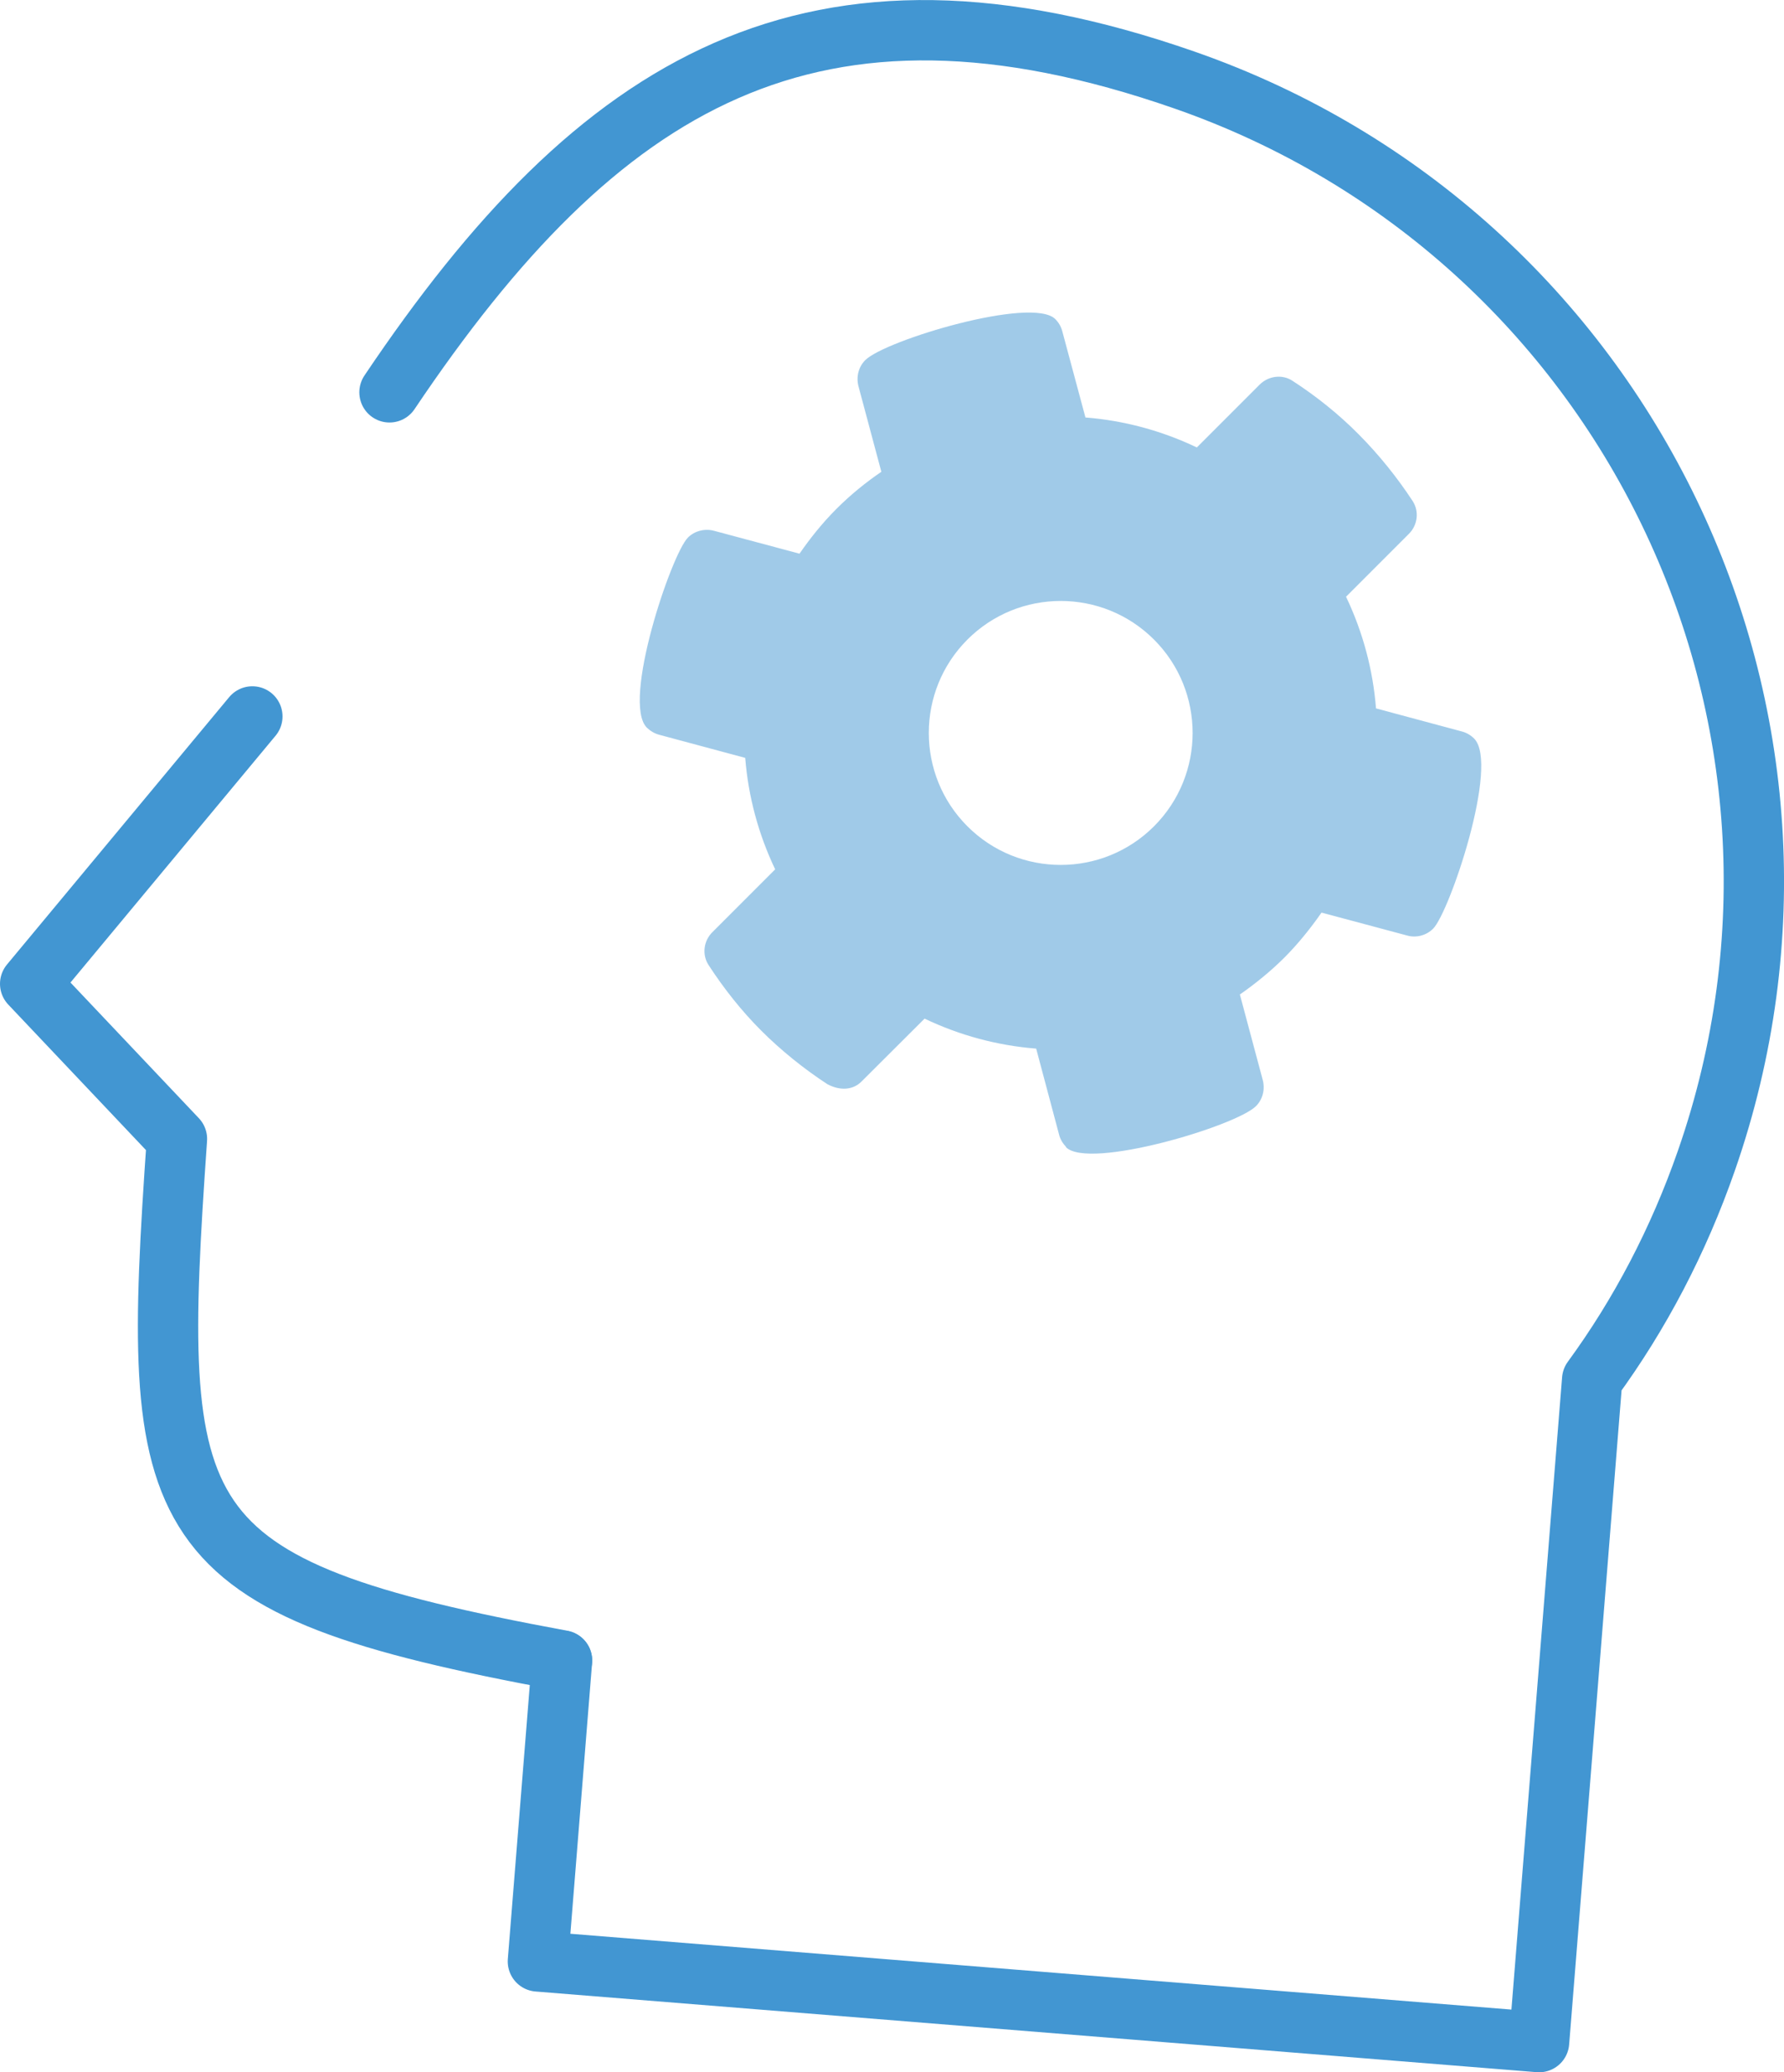 <?xml version="1.0" encoding="UTF-8"?>
<svg id="Layer_2" data-name="Layer 2" xmlns="http://www.w3.org/2000/svg" viewBox="0 0 88.72 103">
  <g id="Layer_1-2" data-name="Layer 1">
    <g>
      <g>
        <path d="M27.95,82.54l-1.2,14.95,49.79,4.01,2.64-32.93c2.37-3.24,4.29-6.89,5.68-10.88,7.67-22-3.96-46.05-25.95-53.71-18.49-6.44-29.11,0-39.54,15.52" style="fill: none; stroke: #4296d2; stroke-linecap: round; stroke-linejoin: round; stroke-width: 3px;"/>
        <path d="M12.55,35.61L1.5,48.9l7.3,7.71c-1.35,19.3-.79,22.24,19.15,25.92" style="fill: none; stroke: #4296d2; stroke-linecap: round; stroke-linejoin: round; stroke-width: 3px;"/>
      </g>
      <g style="opacity: .5;">
        <path d="M53.02,57.01c-.16-.17-.29-.37-.35-.61l-1.14-4.28c-1.91-.15-3.79-.65-5.55-1.49l-3.13,3.12c-.43.44-1.08.47-1.7.14-1.17-.76-2.33-1.7-3.3-2.67-.97-.97-1.85-2.08-2.61-3.25-.34-.52-.25-1.21.19-1.64l3.12-3.12c-.84-1.76-1.34-3.64-1.49-5.54l-4.28-1.15c-.23-.06-.44-.19-.61-.35-1.27-1.27,1.22-8.63,2.04-9.45.33-.33.83-.46,1.29-.34l4.26,1.14c.54-.78,1.14-1.53,1.84-2.23.7-.7,1.44-1.3,2.23-1.84l-1.14-4.26c-.12-.47.01-.96.34-1.29.99-.99,8.3-3.19,9.45-2.04.16.16.29.37.35.61l1.15,4.28c1.9.15,3.78.65,5.54,1.49l3.12-3.12c.44-.44,1.13-.53,1.64-.19,1.17.76,2.28,1.64,3.3,2.67s1.9,2.13,2.67,3.3c.34.52.25,1.21-.19,1.64l-3.12,3.12c.84,1.76,1.34,3.64,1.49,5.55l4.28,1.15c.23.06.44.19.6.35,1.27,1.27-1.22,8.63-2.04,9.45-.33.33-.83.47-1.29.34l-4.26-1.14c-.54.78-1.19,1.58-1.84,2.23s-1.44,1.3-2.22,1.84l1.14,4.26c.12.47-.01.96-.34,1.29-.99.99-8.31,3.18-9.45,2.04ZM57.39,41.07c2.56-2.56,2.56-6.72,0-9.28s-6.72-2.56-9.28,0-2.56,6.72,0,9.28c2.56,2.56,6.72,2.56,9.28,0Z" style="fill: #4296d2; stroke-width: 0px;"/>
      </g>
    </g>
  </g>
</svg>